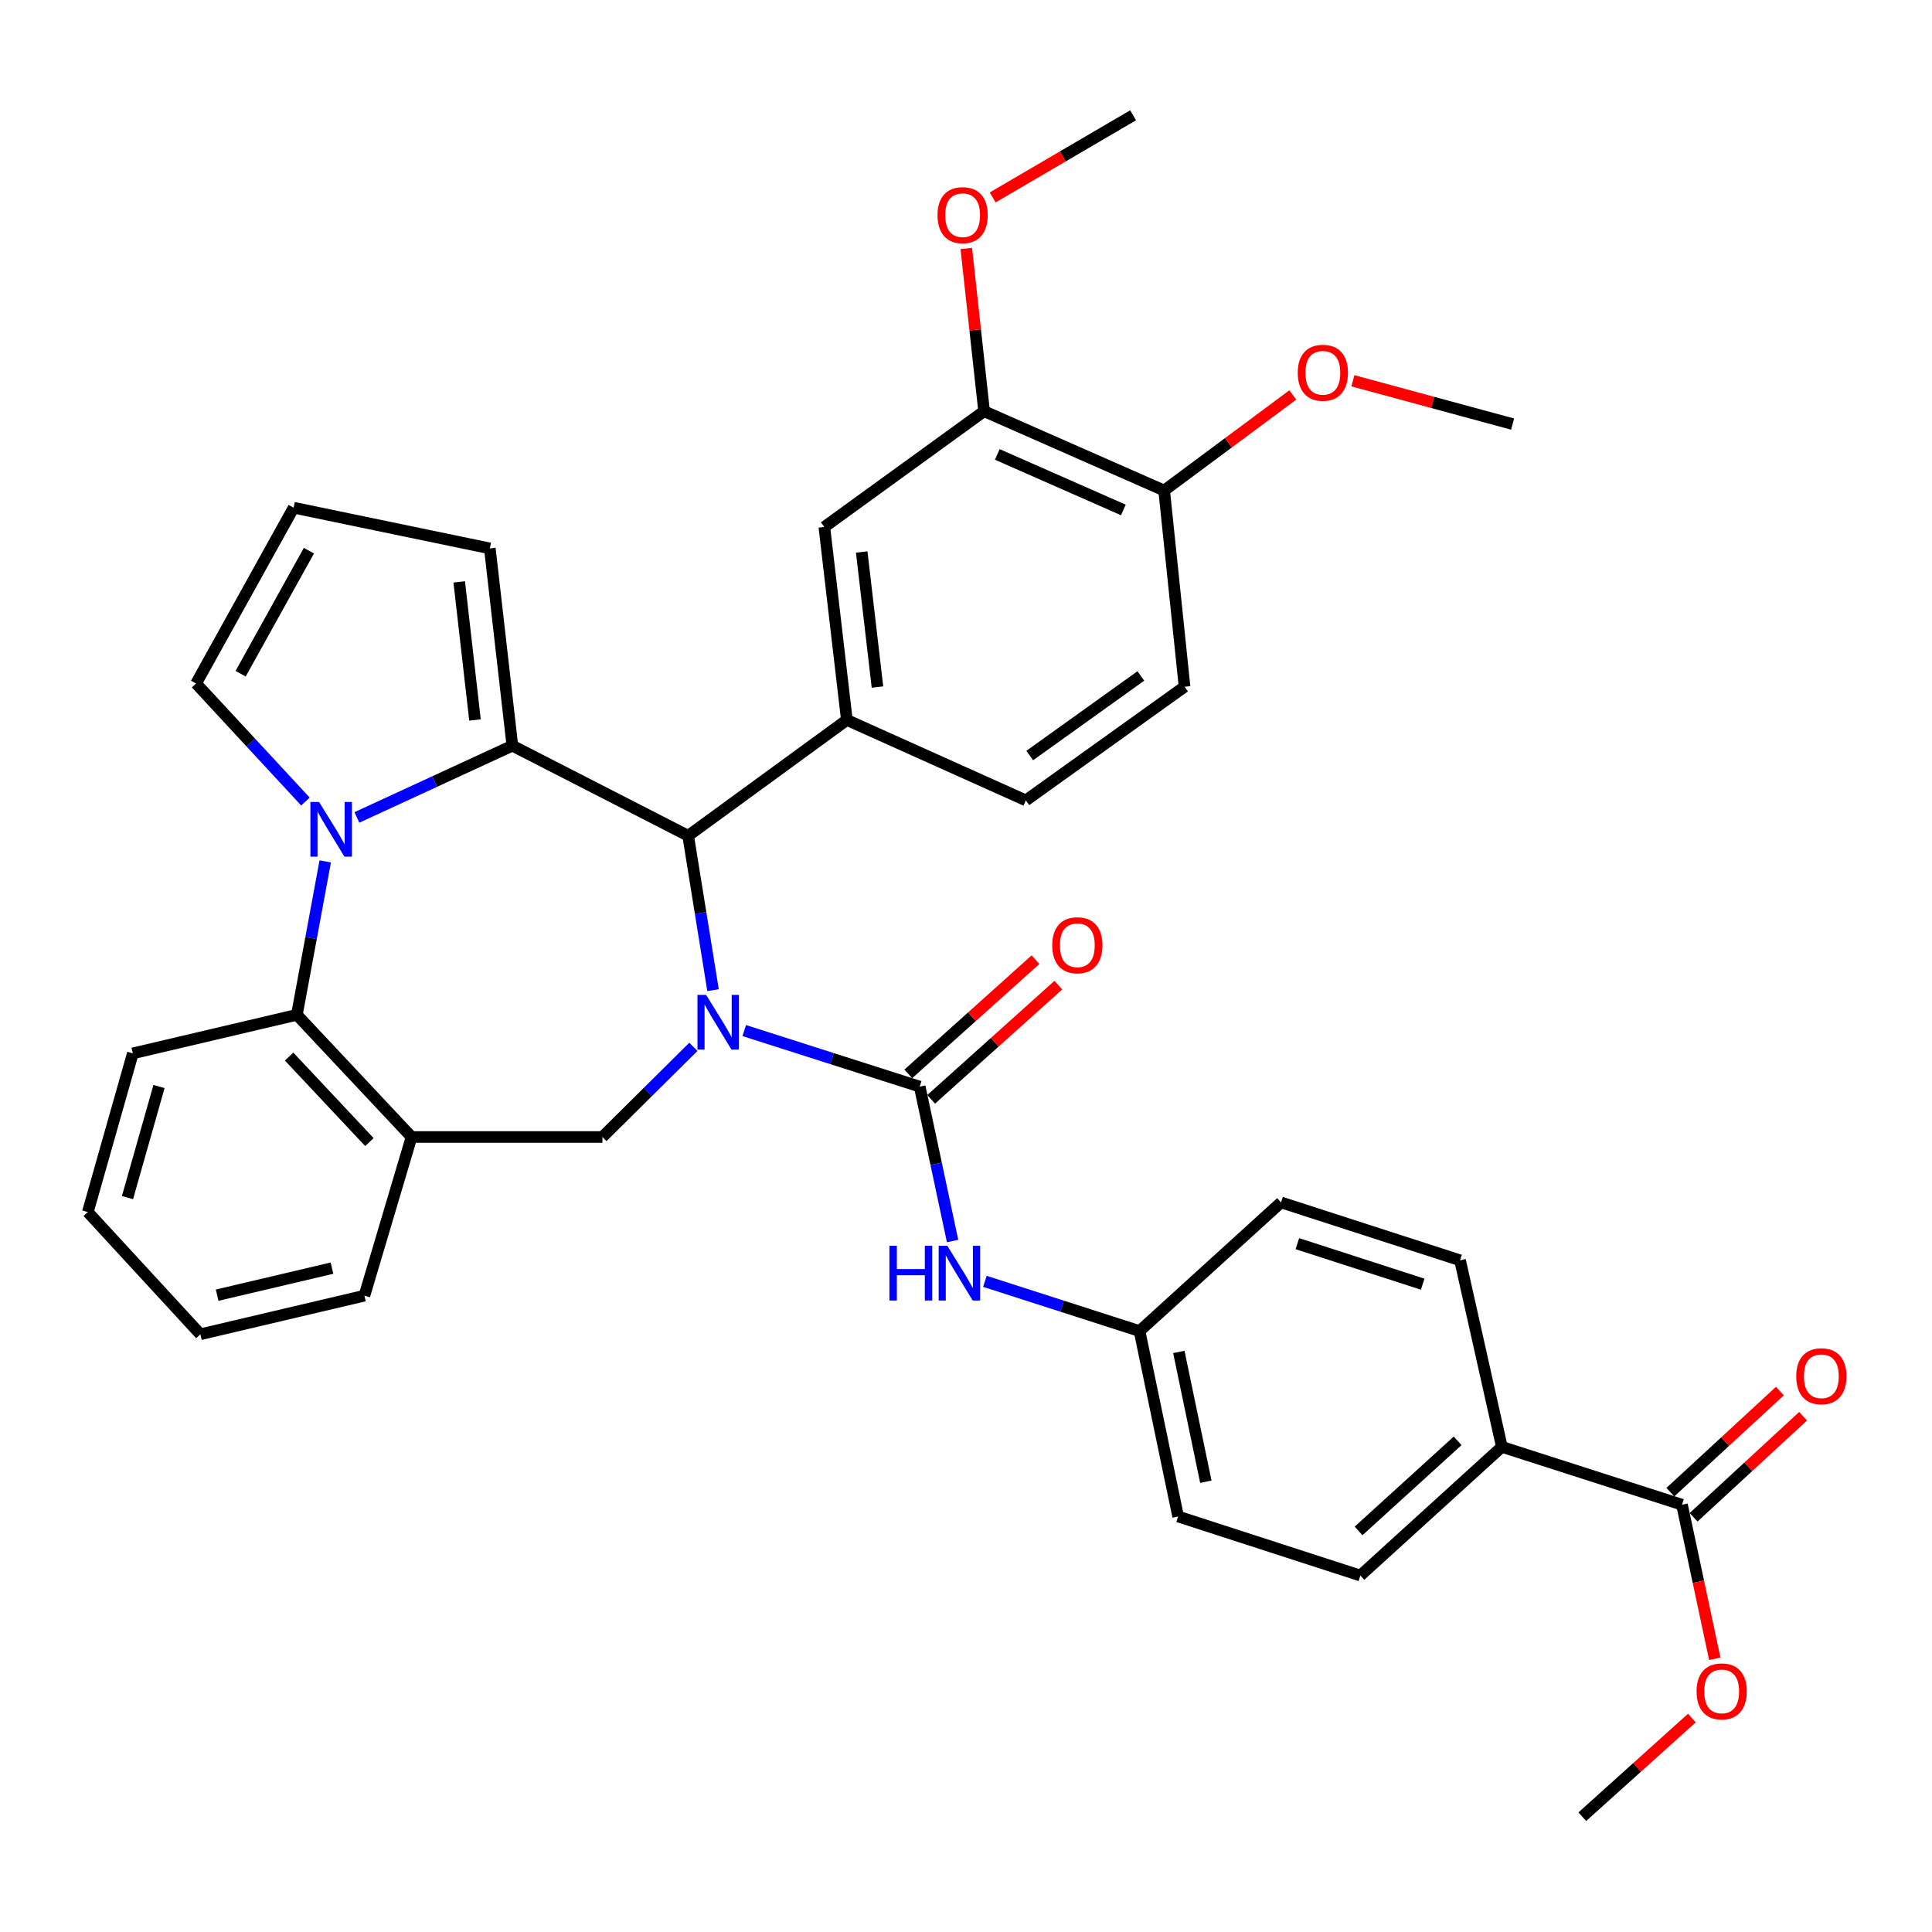 <?xml version='1.0' encoding='iso-8859-1'?>
<svg version='1.1' baseProfile='full'
              xmlns='http://www.w3.org/2000/svg'
                      xmlns:rdkit='http://www.rdkit.org/xml'
                      xmlns:xlink='http://www.w3.org/1999/xlink'
                  xml:space='preserve'
width='1000px' height='1000px' viewBox='0 0 1000 1000'>
<!-- END OF HEADER -->
<rect style='opacity:1.0;fill:#FFFFFF;stroke:none' width='1000' height='1000' x='0' y='0'> </rect>
<path class='bond-2' d='M 385.221,533.421 L 430.633,547.927' style='fill:none;fill-rule:evenodd;stroke:#0000FF;stroke-width:6px;stroke-linecap:butt;stroke-linejoin:miter;stroke-opacity:1' />
<path class='bond-2' d='M 430.633,547.927 L 476.046,562.434' style='fill:none;fill-rule:evenodd;stroke:#000000;stroke-width:6px;stroke-linecap:butt;stroke-linejoin:miter;stroke-opacity:1' />
<path class='bond-3' d='M 369.067,512.512 L 362.627,472.55' style='fill:none;fill-rule:evenodd;stroke:#0000FF;stroke-width:6px;stroke-linecap:butt;stroke-linejoin:miter;stroke-opacity:1' />
<path class='bond-3' d='M 362.627,472.55 L 356.187,432.587' style='fill:none;fill-rule:evenodd;stroke:#000000;stroke-width:6px;stroke-linecap:butt;stroke-linejoin:miter;stroke-opacity:1' />
<path class='bond-4' d='M 358.894,541.849 L 335.351,565.179' style='fill:none;fill-rule:evenodd;stroke:#0000FF;stroke-width:6px;stroke-linecap:butt;stroke-linejoin:miter;stroke-opacity:1' />
<path class='bond-4' d='M 335.351,565.179 L 311.809,588.509' style='fill:none;fill-rule:evenodd;stroke:#000000;stroke-width:6px;stroke-linecap:butt;stroke-linejoin:miter;stroke-opacity:1' />
<path class='bond-0' d='M 265.198,385.966 L 356.187,432.587' style='fill:none;fill-rule:evenodd;stroke:#000000;stroke-width:6px;stroke-linecap:butt;stroke-linejoin:miter;stroke-opacity:1' />
<path class='bond-1' d='M 265.198,385.966 L 224.962,404.535' style='fill:none;fill-rule:evenodd;stroke:#000000;stroke-width:6px;stroke-linecap:butt;stroke-linejoin:miter;stroke-opacity:1' />
<path class='bond-1' d='M 224.962,404.535 L 184.727,423.103' style='fill:none;fill-rule:evenodd;stroke:#0000FF;stroke-width:6px;stroke-linecap:butt;stroke-linejoin:miter;stroke-opacity:1' />
<path class='bond-12' d='M 265.198,385.966 L 253.537,283.858' style='fill:none;fill-rule:evenodd;stroke:#000000;stroke-width:6px;stroke-linecap:butt;stroke-linejoin:miter;stroke-opacity:1' />
<path class='bond-12' d='M 245.851,372.66 L 237.689,301.184' style='fill:none;fill-rule:evenodd;stroke:#000000;stroke-width:6px;stroke-linecap:butt;stroke-linejoin:miter;stroke-opacity:1' />
<path class='bond-11' d='M 158.092,414.879 L 129.792,384.325' style='fill:none;fill-rule:evenodd;stroke:#0000FF;stroke-width:6px;stroke-linecap:butt;stroke-linejoin:miter;stroke-opacity:1' />
<path class='bond-11' d='M 129.792,384.325 L 101.492,353.77' style='fill:none;fill-rule:evenodd;stroke:#000000;stroke-width:6px;stroke-linecap:butt;stroke-linejoin:miter;stroke-opacity:1' />
<path class='bond-36' d='M 168.337,445.853 L 161,485.561' style='fill:none;fill-rule:evenodd;stroke:#0000FF;stroke-width:6px;stroke-linecap:butt;stroke-linejoin:miter;stroke-opacity:1' />
<path class='bond-36' d='M 161,485.561 L 153.663,525.269' style='fill:none;fill-rule:evenodd;stroke:#000000;stroke-width:6px;stroke-linecap:butt;stroke-linejoin:miter;stroke-opacity:1' />
<path class='bond-8' d='M 476.046,562.434 L 484.549,602.394' style='fill:none;fill-rule:evenodd;stroke:#000000;stroke-width:6px;stroke-linecap:butt;stroke-linejoin:miter;stroke-opacity:1' />
<path class='bond-8' d='M 484.549,602.394 L 493.053,642.354' style='fill:none;fill-rule:evenodd;stroke:#0000FF;stroke-width:6px;stroke-linecap:butt;stroke-linejoin:miter;stroke-opacity:1' />
<path class='bond-14' d='M 481.962,569.023 L 514.883,539.466' style='fill:none;fill-rule:evenodd;stroke:#000000;stroke-width:6px;stroke-linecap:butt;stroke-linejoin:miter;stroke-opacity:1' />
<path class='bond-14' d='M 514.883,539.466 L 547.803,509.909' style='fill:none;fill-rule:evenodd;stroke:#FF0000;stroke-width:6px;stroke-linecap:butt;stroke-linejoin:miter;stroke-opacity:1' />
<path class='bond-14' d='M 470.129,555.844 L 503.05,526.287' style='fill:none;fill-rule:evenodd;stroke:#000000;stroke-width:6px;stroke-linecap:butt;stroke-linejoin:miter;stroke-opacity:1' />
<path class='bond-14' d='M 503.05,526.287 L 535.97,496.729' style='fill:none;fill-rule:evenodd;stroke:#FF0000;stroke-width:6px;stroke-linecap:butt;stroke-linejoin:miter;stroke-opacity:1' />
<path class='bond-6' d='M 356.187,432.587 L 438.33,372.653' style='fill:none;fill-rule:evenodd;stroke:#000000;stroke-width:6px;stroke-linecap:butt;stroke-linejoin:miter;stroke-opacity:1' />
<path class='bond-7' d='M 311.809,588.509 L 213.017,588.509' style='fill:none;fill-rule:evenodd;stroke:#000000;stroke-width:6px;stroke-linecap:butt;stroke-linejoin:miter;stroke-opacity:1' />
<path class='bond-5' d='M 153.663,525.269 L 213.017,588.509' style='fill:none;fill-rule:evenodd;stroke:#000000;stroke-width:6px;stroke-linecap:butt;stroke-linejoin:miter;stroke-opacity:1' />
<path class='bond-5' d='M 149.652,546.876 L 191.199,591.144' style='fill:none;fill-rule:evenodd;stroke:#000000;stroke-width:6px;stroke-linecap:butt;stroke-linejoin:miter;stroke-opacity:1' />
<path class='bond-30' d='M 153.663,525.269 L 68.755,545.224' style='fill:none;fill-rule:evenodd;stroke:#000000;stroke-width:6px;stroke-linecap:butt;stroke-linejoin:miter;stroke-opacity:1' />
<path class='bond-9' d='M 438.33,372.653 L 426.679,272.769' style='fill:none;fill-rule:evenodd;stroke:#000000;stroke-width:6px;stroke-linecap:butt;stroke-linejoin:miter;stroke-opacity:1' />
<path class='bond-9' d='M 454.174,355.618 L 446.019,285.699' style='fill:none;fill-rule:evenodd;stroke:#000000;stroke-width:6px;stroke-linecap:butt;stroke-linejoin:miter;stroke-opacity:1' />
<path class='bond-17' d='M 438.33,372.653 L 530.981,414.285' style='fill:none;fill-rule:evenodd;stroke:#000000;stroke-width:6px;stroke-linecap:butt;stroke-linejoin:miter;stroke-opacity:1' />
<path class='bond-29' d='M 213.017,588.509 L 188.624,670.633' style='fill:none;fill-rule:evenodd;stroke:#000000;stroke-width:6px;stroke-linecap:butt;stroke-linejoin:miter;stroke-opacity:1' />
<path class='bond-21' d='M 509.78,663.223 L 549.802,676.094' style='fill:none;fill-rule:evenodd;stroke:#0000FF;stroke-width:6px;stroke-linecap:butt;stroke-linejoin:miter;stroke-opacity:1' />
<path class='bond-21' d='M 549.802,676.094 L 589.824,688.964' style='fill:none;fill-rule:evenodd;stroke:#000000;stroke-width:6px;stroke-linecap:butt;stroke-linejoin:miter;stroke-opacity:1' />
<path class='bond-13' d='M 426.679,272.769 L 509.363,212.844' style='fill:none;fill-rule:evenodd;stroke:#000000;stroke-width:6px;stroke-linecap:butt;stroke-linejoin:miter;stroke-opacity:1' />
<path class='bond-10' d='M 870.593,778.841 L 777.361,748.899' style='fill:none;fill-rule:evenodd;stroke:#000000;stroke-width:6px;stroke-linecap:butt;stroke-linejoin:miter;stroke-opacity:1' />
<path class='bond-19' d='M 876.6,785.349 L 904.941,759.192' style='fill:none;fill-rule:evenodd;stroke:#000000;stroke-width:6px;stroke-linecap:butt;stroke-linejoin:miter;stroke-opacity:1' />
<path class='bond-19' d='M 904.941,759.192 L 933.281,733.036' style='fill:none;fill-rule:evenodd;stroke:#FF0000;stroke-width:6px;stroke-linecap:butt;stroke-linejoin:miter;stroke-opacity:1' />
<path class='bond-19' d='M 864.587,772.333 L 892.928,746.177' style='fill:none;fill-rule:evenodd;stroke:#000000;stroke-width:6px;stroke-linecap:butt;stroke-linejoin:miter;stroke-opacity:1' />
<path class='bond-19' d='M 892.928,746.177 L 921.269,720.02' style='fill:none;fill-rule:evenodd;stroke:#FF0000;stroke-width:6px;stroke-linecap:butt;stroke-linejoin:miter;stroke-opacity:1' />
<path class='bond-24' d='M 870.593,778.841 L 879.08,818.717' style='fill:none;fill-rule:evenodd;stroke:#000000;stroke-width:6px;stroke-linecap:butt;stroke-linejoin:miter;stroke-opacity:1' />
<path class='bond-24' d='M 879.08,818.717 L 887.566,858.592' style='fill:none;fill-rule:evenodd;stroke:#FF0000;stroke-width:6px;stroke-linecap:butt;stroke-linejoin:miter;stroke-opacity:1' />
<path class='bond-37' d='M 101.492,353.77 L 151.981,262.781' style='fill:none;fill-rule:evenodd;stroke:#000000;stroke-width:6px;stroke-linecap:butt;stroke-linejoin:miter;stroke-opacity:1' />
<path class='bond-37' d='M 124.553,348.715 L 159.895,285.023' style='fill:none;fill-rule:evenodd;stroke:#000000;stroke-width:6px;stroke-linecap:butt;stroke-linejoin:miter;stroke-opacity:1' />
<path class='bond-15' d='M 253.537,283.858 L 151.981,262.781' style='fill:none;fill-rule:evenodd;stroke:#000000;stroke-width:6px;stroke-linecap:butt;stroke-linejoin:miter;stroke-opacity:1' />
<path class='bond-27' d='M 509.363,212.844 L 504.756,170.723' style='fill:none;fill-rule:evenodd;stroke:#000000;stroke-width:6px;stroke-linecap:butt;stroke-linejoin:miter;stroke-opacity:1' />
<path class='bond-27' d='M 504.756,170.723 L 500.148,128.601' style='fill:none;fill-rule:evenodd;stroke:#FF0000;stroke-width:6px;stroke-linecap:butt;stroke-linejoin:miter;stroke-opacity:1' />
<path class='bond-39' d='M 509.363,212.844 L 602.566,253.896' style='fill:none;fill-rule:evenodd;stroke:#000000;stroke-width:6px;stroke-linecap:butt;stroke-linejoin:miter;stroke-opacity:1' />
<path class='bond-39' d='M 516.204,235.211 L 581.446,263.947' style='fill:none;fill-rule:evenodd;stroke:#000000;stroke-width:6px;stroke-linecap:butt;stroke-linejoin:miter;stroke-opacity:1' />
<path class='bond-16' d='M 777.361,748.899 L 704.123,815.495' style='fill:none;fill-rule:evenodd;stroke:#000000;stroke-width:6px;stroke-linecap:butt;stroke-linejoin:miter;stroke-opacity:1' />
<path class='bond-16' d='M 754.46,745.784 L 703.193,792.401' style='fill:none;fill-rule:evenodd;stroke:#000000;stroke-width:6px;stroke-linecap:butt;stroke-linejoin:miter;stroke-opacity:1' />
<path class='bond-40' d='M 777.361,748.899 L 755.723,652.33' style='fill:none;fill-rule:evenodd;stroke:#000000;stroke-width:6px;stroke-linecap:butt;stroke-linejoin:miter;stroke-opacity:1' />
<path class='bond-20' d='M 530.981,414.285 L 613.124,355.453' style='fill:none;fill-rule:evenodd;stroke:#000000;stroke-width:6px;stroke-linecap:butt;stroke-linejoin:miter;stroke-opacity:1' />
<path class='bond-20' d='M 532.99,391.061 L 590.49,349.878' style='fill:none;fill-rule:evenodd;stroke:#000000;stroke-width:6px;stroke-linecap:butt;stroke-linejoin:miter;stroke-opacity:1' />
<path class='bond-18' d='M 602.566,253.896 L 613.124,355.453' style='fill:none;fill-rule:evenodd;stroke:#000000;stroke-width:6px;stroke-linecap:butt;stroke-linejoin:miter;stroke-opacity:1' />
<path class='bond-28' d='M 602.566,253.896 L 635.859,229.162' style='fill:none;fill-rule:evenodd;stroke:#000000;stroke-width:6px;stroke-linecap:butt;stroke-linejoin:miter;stroke-opacity:1' />
<path class='bond-28' d='M 635.859,229.162 L 669.151,204.428' style='fill:none;fill-rule:evenodd;stroke:#FF0000;stroke-width:6px;stroke-linecap:butt;stroke-linejoin:miter;stroke-opacity:1' />
<path class='bond-25' d='M 589.824,688.964 L 663.062,622.368' style='fill:none;fill-rule:evenodd;stroke:#000000;stroke-width:6px;stroke-linecap:butt;stroke-linejoin:miter;stroke-opacity:1' />
<path class='bond-26' d='M 589.824,688.964 L 609.798,784.942' style='fill:none;fill-rule:evenodd;stroke:#000000;stroke-width:6px;stroke-linecap:butt;stroke-linejoin:miter;stroke-opacity:1' />
<path class='bond-26' d='M 610.16,699.752 L 624.142,766.936' style='fill:none;fill-rule:evenodd;stroke:#000000;stroke-width:6px;stroke-linecap:butt;stroke-linejoin:miter;stroke-opacity:1' />
<path class='bond-22' d='M 755.723,652.33 L 663.062,622.368' style='fill:none;fill-rule:evenodd;stroke:#000000;stroke-width:6px;stroke-linecap:butt;stroke-linejoin:miter;stroke-opacity:1' />
<path class='bond-22' d='M 736.375,664.689 L 671.511,643.715' style='fill:none;fill-rule:evenodd;stroke:#000000;stroke-width:6px;stroke-linecap:butt;stroke-linejoin:miter;stroke-opacity:1' />
<path class='bond-23' d='M 704.123,815.495 L 609.798,784.942' style='fill:none;fill-rule:evenodd;stroke:#000000;stroke-width:6px;stroke-linecap:butt;stroke-linejoin:miter;stroke-opacity:1' />
<path class='bond-31' d='M 875.712,889.266 L 847.353,914.795' style='fill:none;fill-rule:evenodd;stroke:#FF0000;stroke-width:6px;stroke-linecap:butt;stroke-linejoin:miter;stroke-opacity:1' />
<path class='bond-31' d='M 847.353,914.795 L 818.993,940.323' style='fill:none;fill-rule:evenodd;stroke:#000000;stroke-width:6px;stroke-linecap:butt;stroke-linejoin:miter;stroke-opacity:1' />
<path class='bond-32' d='M 513.81,102.188 L 550.149,80.933' style='fill:none;fill-rule:evenodd;stroke:#FF0000;stroke-width:6px;stroke-linecap:butt;stroke-linejoin:miter;stroke-opacity:1' />
<path class='bond-32' d='M 550.149,80.933 L 586.488,59.677' style='fill:none;fill-rule:evenodd;stroke:#000000;stroke-width:6px;stroke-linecap:butt;stroke-linejoin:miter;stroke-opacity:1' />
<path class='bond-33' d='M 700.253,197.085 L 741.587,208.295' style='fill:none;fill-rule:evenodd;stroke:#FF0000;stroke-width:6px;stroke-linecap:butt;stroke-linejoin:miter;stroke-opacity:1' />
<path class='bond-33' d='M 741.587,208.295 L 782.921,219.506' style='fill:none;fill-rule:evenodd;stroke:#000000;stroke-width:6px;stroke-linecap:butt;stroke-linejoin:miter;stroke-opacity:1' />
<path class='bond-34' d='M 188.624,670.633 L 103.716,690.617' style='fill:none;fill-rule:evenodd;stroke:#000000;stroke-width:6px;stroke-linecap:butt;stroke-linejoin:miter;stroke-opacity:1' />
<path class='bond-34' d='M 171.83,656.39 L 112.394,670.379' style='fill:none;fill-rule:evenodd;stroke:#000000;stroke-width:6px;stroke-linecap:butt;stroke-linejoin:miter;stroke-opacity:1' />
<path class='bond-38' d='M 68.755,545.224 L 45.455,627.367' style='fill:none;fill-rule:evenodd;stroke:#000000;stroke-width:6px;stroke-linecap:butt;stroke-linejoin:miter;stroke-opacity:1' />
<path class='bond-38' d='M 82.3,562.379 L 65.989,619.879' style='fill:none;fill-rule:evenodd;stroke:#000000;stroke-width:6px;stroke-linecap:butt;stroke-linejoin:miter;stroke-opacity:1' />
<path class='bond-35' d='M 103.716,690.617 L 45.455,627.367' style='fill:none;fill-rule:evenodd;stroke:#000000;stroke-width:6px;stroke-linecap:butt;stroke-linejoin:miter;stroke-opacity:1' />
<path  class='atom-0' d='M 365.483 514.956
L 374.763 529.956
Q 375.683 531.436, 377.163 534.116
Q 378.643 536.796, 378.723 536.956
L 378.723 514.956
L 382.483 514.956
L 382.483 543.276
L 378.603 543.276
L 368.643 526.876
Q 367.483 524.956, 366.243 522.756
Q 365.043 520.556, 364.683 519.876
L 364.683 543.276
L 361.003 543.276
L 361.003 514.956
L 365.483 514.956
' fill='#0000FF'/>
<path  class='atom-2' d='M 165.144 415.092
L 174.424 430.092
Q 175.344 431.572, 176.824 434.252
Q 178.304 436.932, 178.384 437.092
L 178.384 415.092
L 182.144 415.092
L 182.144 443.412
L 178.264 443.412
L 168.304 427.012
Q 167.144 425.092, 165.904 422.892
Q 164.704 420.692, 164.344 420.012
L 164.344 443.412
L 160.664 443.412
L 160.664 415.092
L 165.144 415.092
' fill='#0000FF'/>
<path  class='atom-9' d='M 460.371 644.822
L 464.211 644.822
L 464.211 656.862
L 478.691 656.862
L 478.691 644.822
L 482.531 644.822
L 482.531 673.142
L 478.691 673.142
L 478.691 660.062
L 464.211 660.062
L 464.211 673.142
L 460.371 673.142
L 460.371 644.822
' fill='#0000FF'/>
<path  class='atom-9' d='M 490.331 644.822
L 499.611 659.822
Q 500.531 661.302, 502.011 663.982
Q 503.491 666.662, 503.571 666.822
L 503.571 644.822
L 507.331 644.822
L 507.331 673.142
L 503.451 673.142
L 493.491 656.742
Q 492.331 654.822, 491.091 652.622
Q 489.891 650.422, 489.531 649.742
L 489.531 673.142
L 485.851 673.142
L 485.851 644.822
L 490.331 644.822
' fill='#0000FF'/>
<path  class='atom-15' d='M 544.628 489.266
Q 544.628 482.466, 547.988 478.666
Q 551.348 474.866, 557.628 474.866
Q 563.908 474.866, 567.268 478.666
Q 570.628 482.466, 570.628 489.266
Q 570.628 496.146, 567.228 500.066
Q 563.828 503.946, 557.628 503.946
Q 551.388 503.946, 547.988 500.066
Q 544.628 496.186, 544.628 489.266
M 557.628 500.746
Q 561.948 500.746, 564.268 497.866
Q 566.628 494.946, 566.628 489.266
Q 566.628 483.706, 564.268 480.906
Q 561.948 478.066, 557.628 478.066
Q 553.308 478.066, 550.948 480.866
Q 548.628 483.666, 548.628 489.266
Q 548.628 494.986, 550.948 497.866
Q 553.308 500.746, 557.628 500.746
' fill='#FF0000'/>
<path  class='atom-20' d='M 929.729 712.345
Q 929.729 705.545, 933.089 701.745
Q 936.449 697.945, 942.729 697.945
Q 949.009 697.945, 952.369 701.745
Q 955.729 705.545, 955.729 712.345
Q 955.729 719.225, 952.329 723.145
Q 948.929 727.025, 942.729 727.025
Q 936.489 727.025, 933.089 723.145
Q 929.729 719.265, 929.729 712.345
M 942.729 723.825
Q 947.049 723.825, 949.369 720.945
Q 951.729 718.025, 951.729 712.345
Q 951.729 706.785, 949.369 703.985
Q 947.049 701.145, 942.729 701.145
Q 938.409 701.145, 936.049 703.945
Q 933.729 706.745, 933.729 712.345
Q 933.729 718.065, 936.049 720.945
Q 938.409 723.825, 942.729 723.825
' fill='#FF0000'/>
<path  class='atom-25' d='M 878.139 875.46
Q 878.139 868.66, 881.499 864.86
Q 884.859 861.06, 891.139 861.06
Q 897.419 861.06, 900.779 864.86
Q 904.139 868.66, 904.139 875.46
Q 904.139 882.34, 900.739 886.26
Q 897.339 890.14, 891.139 890.14
Q 884.899 890.14, 881.499 886.26
Q 878.139 882.38, 878.139 875.46
M 891.139 886.94
Q 895.459 886.94, 897.779 884.06
Q 900.139 881.14, 900.139 875.46
Q 900.139 869.9, 897.779 867.1
Q 895.459 864.26, 891.139 864.26
Q 886.819 864.26, 884.459 867.06
Q 882.139 869.86, 882.139 875.46
Q 882.139 881.18, 884.459 884.06
Q 886.819 886.94, 891.139 886.94
' fill='#FF0000'/>
<path  class='atom-28' d='M 485.254 111.367
Q 485.254 104.567, 488.614 100.767
Q 491.974 96.967, 498.254 96.967
Q 504.534 96.967, 507.894 100.767
Q 511.254 104.567, 511.254 111.367
Q 511.254 118.247, 507.854 122.167
Q 504.454 126.047, 498.254 126.047
Q 492.014 126.047, 488.614 122.167
Q 485.254 118.287, 485.254 111.367
M 498.254 122.847
Q 502.574 122.847, 504.894 119.967
Q 507.254 117.047, 507.254 111.367
Q 507.254 105.807, 504.894 103.007
Q 502.574 100.167, 498.254 100.167
Q 493.934 100.167, 491.574 102.967
Q 489.254 105.767, 489.254 111.367
Q 489.254 117.087, 491.574 119.967
Q 493.934 122.847, 498.254 122.847
' fill='#FF0000'/>
<path  class='atom-29' d='M 671.709 192.949
Q 671.709 186.149, 675.069 182.349
Q 678.429 178.549, 684.709 178.549
Q 690.989 178.549, 694.349 182.349
Q 697.709 186.149, 697.709 192.949
Q 697.709 199.829, 694.309 203.749
Q 690.909 207.629, 684.709 207.629
Q 678.469 207.629, 675.069 203.749
Q 671.709 199.869, 671.709 192.949
M 684.709 204.429
Q 689.029 204.429, 691.349 201.549
Q 693.709 198.629, 693.709 192.949
Q 693.709 187.389, 691.349 184.589
Q 689.029 181.749, 684.709 181.749
Q 680.389 181.749, 678.029 184.549
Q 675.709 187.349, 675.709 192.949
Q 675.709 198.669, 678.029 201.549
Q 680.389 204.429, 684.709 204.429
' fill='#FF0000'/>
</svg>
